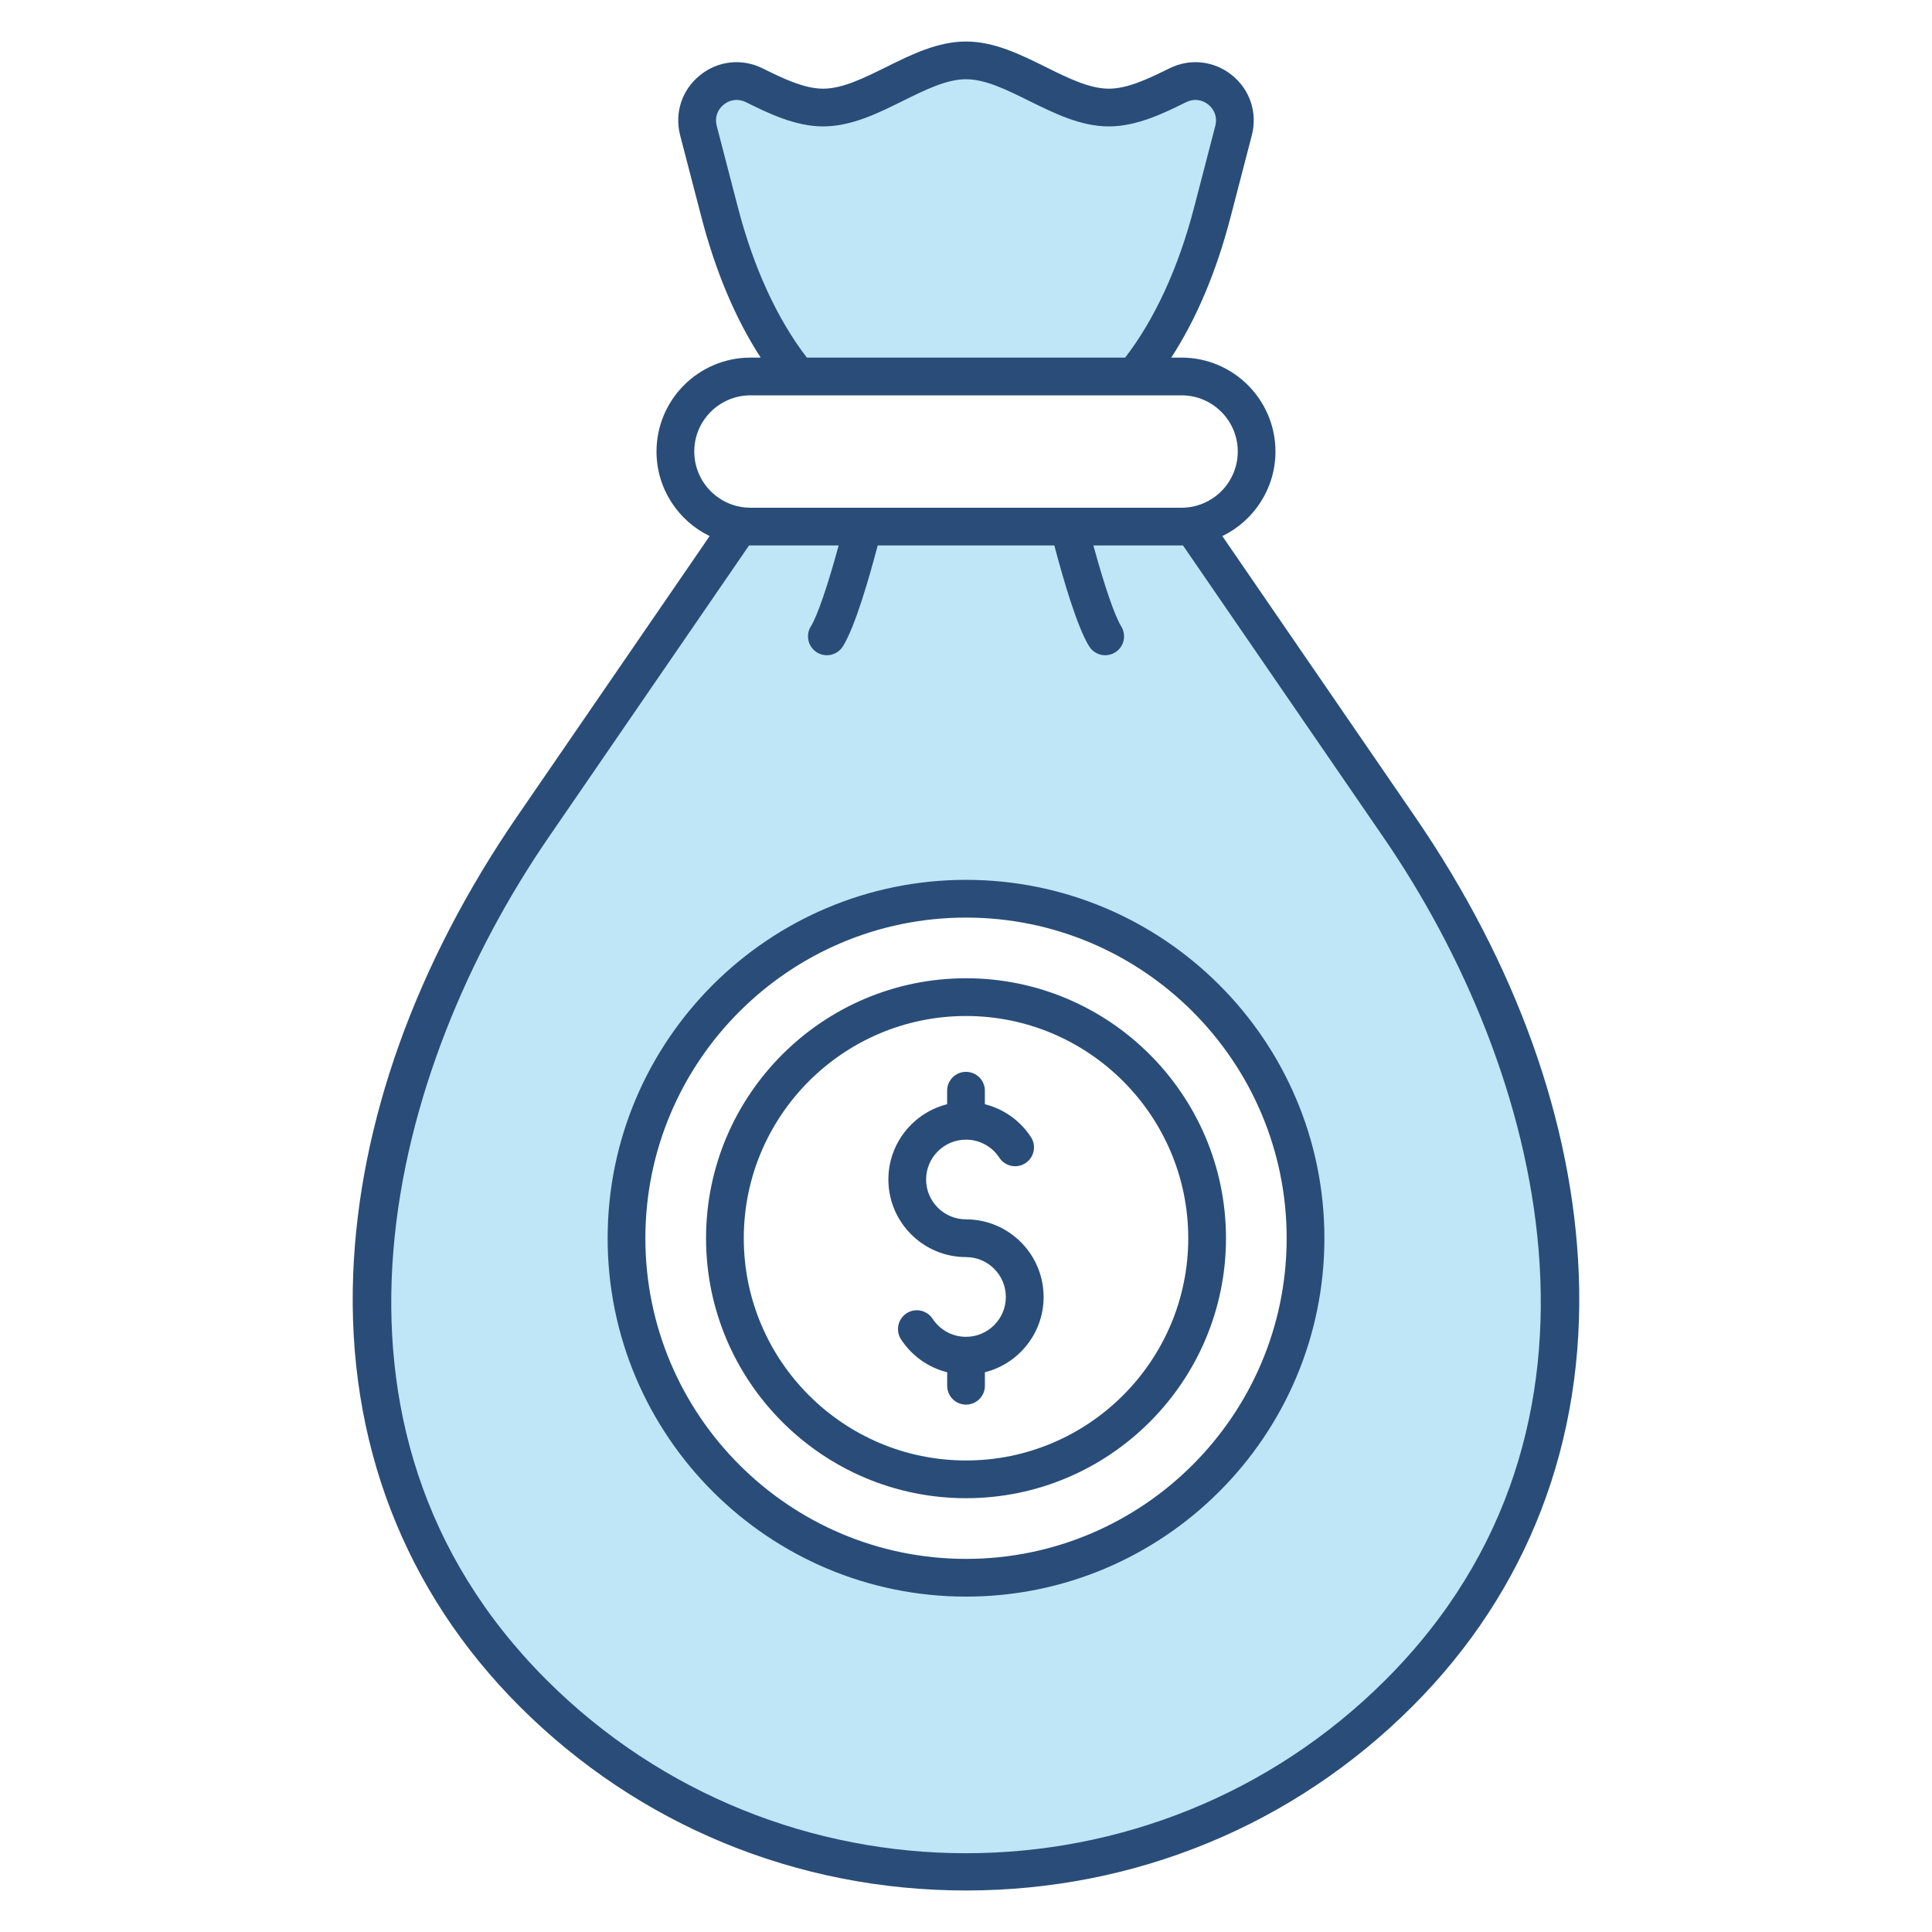 <svg xmlns="http://www.w3.org/2000/svg" id="Layer_1" viewBox="0 0 512 512"><g clip-rule="evenodd" fill-rule="evenodd"><path d="m256.01 235.17c-51.26 0-92.98 41.71-92.98 92.97 0 51.27 41.72 92.98 92.98 92.98s92.97-41.72 92.97-92.98-41.72-92.97-92.97-92.97zm43.15-138.4h-86.32l-.6-.78c-8.99-11.65-14.93-26.31-18.61-40.47l-5.63-21.66c-.75-2.89.2-5.8 2.51-7.68 2.32-1.89 5.36-2.23 8.04-.91 6.03 2.98 12.71 6.23 19.57 6.23 7.15 0 14-3.46 20.27-6.56 5.23-2.59 11.67-5.94 17.61-5.94 5.93 0 12.38 3.35 17.6 5.94 6.26 3.1 13.13 6.56 20.28 6.56 6.87 0 13.55-3.24 19.58-6.23 2.68-1.33 5.73-.99 8.04.91 2.31 1.88 3.25 4.8 2.5 7.68l-5.63 21.66c-3.68 14.15-9.62 28.81-18.61 40.47zm-6.27 74.88c.56 0 1.11-.15 1.59-.45 1.4-.88 1.83-2.74.96-4.15-1.41-2.26-2.58-5.68-3.45-8.2-1.56-4.53-2.91-9.15-4.16-13.77l-.69-2.52h25.99c.12 0 .24-.01.37-.01h1.05l53.76 78.27c22.04 32.08 38.27 71.39 41.45 110.46 3.58 43.94-9.59 83.76-41.1 115.28-62.11 62.11-163.19 62.11-225.3 0-31.52-31.52-44.68-71.34-41.1-115.27 3.19-39.07 19.42-78.38 41.45-110.46l53.75-78.27h1.05c.12 0 .25.01.37.01h25.98l-.68 2.52c-1.25 4.61-2.59 9.24-4.14 13.76-.87 2.53-2.03 5.95-3.45 8.22-.88 1.4-.45 3.27.96 4.15.47.3 1.02.45 1.58.45 1.04 0 2-.53 2.55-1.41.92-1.47 1.68-3.22 2.33-4.83.9-2.23 1.69-4.51 2.44-6.79 1.57-4.8 2.94-9.69 4.23-14.58l.39-1.49h49.9l.39 1.49c1.28 4.88 2.65 9.76 4.22 14.55.75 2.29 1.54 4.58 2.45 6.81.65 1.61 1.41 3.36 2.33 4.84.53.86 1.49 1.39 2.53 1.39z" fill="#bee6f6"></path><path d="m276.57 343.71c0 9.61-6.63 17.71-15.56 19.95v3.58c0 2.76-2.24 5-5 5-2.77 0-5-2.24-5-5v-3.58c-4.96-1.24-9.33-4.3-12.21-8.69-1.52-2.31-.87-5.41 1.43-6.92 2.31-1.52 5.41-.87 6.92 1.44 1.97 2.99 5.27 4.78 8.85 4.78 5.82 0 10.56-4.74 10.56-10.56 0-5.83-4.74-10.57-10.56-10.57-11.34 0-20.57-9.22-20.57-20.56 0-9.61 6.64-17.71 15.57-19.95v-3.58c0-2.77 2.23-5 5-5 2.76 0 5 2.23 5 5v3.58c4.96 1.24 9.32 4.3 12.2 8.69 1.52 2.31.87 5.41-1.44 6.92-2.31 1.52-5.41.87-6.92-1.44-1.96-3-5.27-4.78-8.84-4.78-5.83 0-10.57 4.75-10.57 10.56 0 5.83 4.74 10.56 10.57 10.56 11.34 0 20.57 9.23 20.57 20.57zm-20.56 43.33c32.47 0 58.89-26.42 58.89-58.9 0-32.47-26.42-58.89-58.89-58.89-32.48 0-58.9 26.42-58.9 58.89-.01 32.48 26.41 58.9 58.9 58.9zm0-127.79c-37.99 0-68.9 30.91-68.9 68.89 0 37.99 30.91 68.9 68.9 68.9 37.98 0 68.89-30.91 68.89-68.9 0-37.98-30.91-68.89-68.89-68.89zm0 153.87c46.85 0 84.97-38.12 84.97-84.98 0-46.85-38.12-84.97-84.97-84.97-46.86 0-84.98 38.12-84.98 84.97 0 46.86 38.11 84.98 84.98 84.98zm0-179.95c-52.37 0-94.98 42.61-94.98 94.97 0 52.37 42.61 94.98 94.98 94.98 52.36 0 94.97-42.61 94.97-94.98 0-52.36-42.61-94.97-94.97-94.97zm111.23 211.96c66.81-66.81 41.44-161.99-.58-223.19l-53.16-77.4c-.12 0-.25.01-.37.01h-23.37c2.86 10.53 5.66 18.71 7.37 21.44 1.46 2.35.75 5.43-1.59 6.9-.83.51-1.74.76-2.65.76-1.67 0-3.3-.84-4.24-2.35-3.24-5.17-6.98-18.15-9.24-26.75h-46.81c-2.28 8.68-6 21.58-9.23 26.75-.95 1.51-2.58 2.35-4.25 2.35-.9 0-1.82-.25-2.64-.76-2.34-1.47-3.06-4.55-1.59-6.9 1.72-2.75 4.51-10.92 7.36-21.44h-23.37c-.12 0-.25-.01-.37-.01l-53.15 77.4c-42.03 61.2-67.4 156.38-.59 223.19 61.33 61.33 161.13 61.33 222.47 0zm-168.36-340.36h114.25c8.21 0 14.89 6.68 14.89 14.89 0 8.22-6.68 14.89-14.89 14.89h-114.25c-8.21 0-14.89-6.68-14.89-14.89-.01-8.21 6.68-14.89 14.89-14.89zm-3.31-49.75-5.63-21.66c-.56-2.14.13-4.24 1.84-5.63 1.7-1.39 3.9-1.64 5.89-.66 5.79 2.87 13 6.43 20.46 6.43 7.49 0 14.44-3.44 21.16-6.77 5.95-2.94 11.57-5.73 16.72-5.73 5.14 0 10.76 2.79 16.71 5.73 6.73 3.33 13.68 6.77 21.16 6.77 7.46 0 14.67-3.56 20.47-6.43 1.98-.98 4.18-.73 5.89.66 1.7 1.39 2.39 3.49 1.83 5.63l-5.63 21.66c-4.14 15.93-10.44 29.61-18.26 39.75h-84.35c-7.82-10.14-14.12-23.82-18.26-39.75zm222.82 282.6c-1.57-40.23-16.61-82.19-43.5-121.34l-50.96-74.21c8.32-4.03 14.08-12.56 14.08-22.41 0-13.73-11.17-24.89-24.89-24.89h-2.72c6.67-10.29 11.95-22.75 15.71-37.23l5.63-21.66c1.55-5.95-.45-12.04-5.2-15.91-4.76-3.87-11.13-4.58-16.63-1.86-5.12 2.53-10.92 5.39-16.04 5.39-5.14 0-10.77-2.78-16.72-5.73-6.72-3.33-13.67-6.77-21.15-6.77-7.49 0-14.44 3.44-21.16 6.77-5.95 2.95-11.57 5.73-16.72 5.73-5.12 0-10.92-2.86-16.03-5.39-5.51-2.72-11.88-2.01-16.63 1.86-4.76 3.87-6.75 9.96-5.21 15.91l5.63 21.66c3.77 14.48 9.04 26.95 15.71 37.23h-2.72c-13.72 0-24.89 11.16-24.89 24.89 0 9.85 5.76 18.38 14.08 22.41l-50.96 74.21c-26.88 39.15-41.92 81.11-43.5 121.34-1.73 44.38 13.52 84 44.09 114.58 31.47 31.47 73.49 48.8 118.31 48.8 44.81 0 86.83-17.33 118.3-48.8 30.59-30.58 45.82-70.2 44.09-114.58z" fill="#294d78"></path></g></svg>